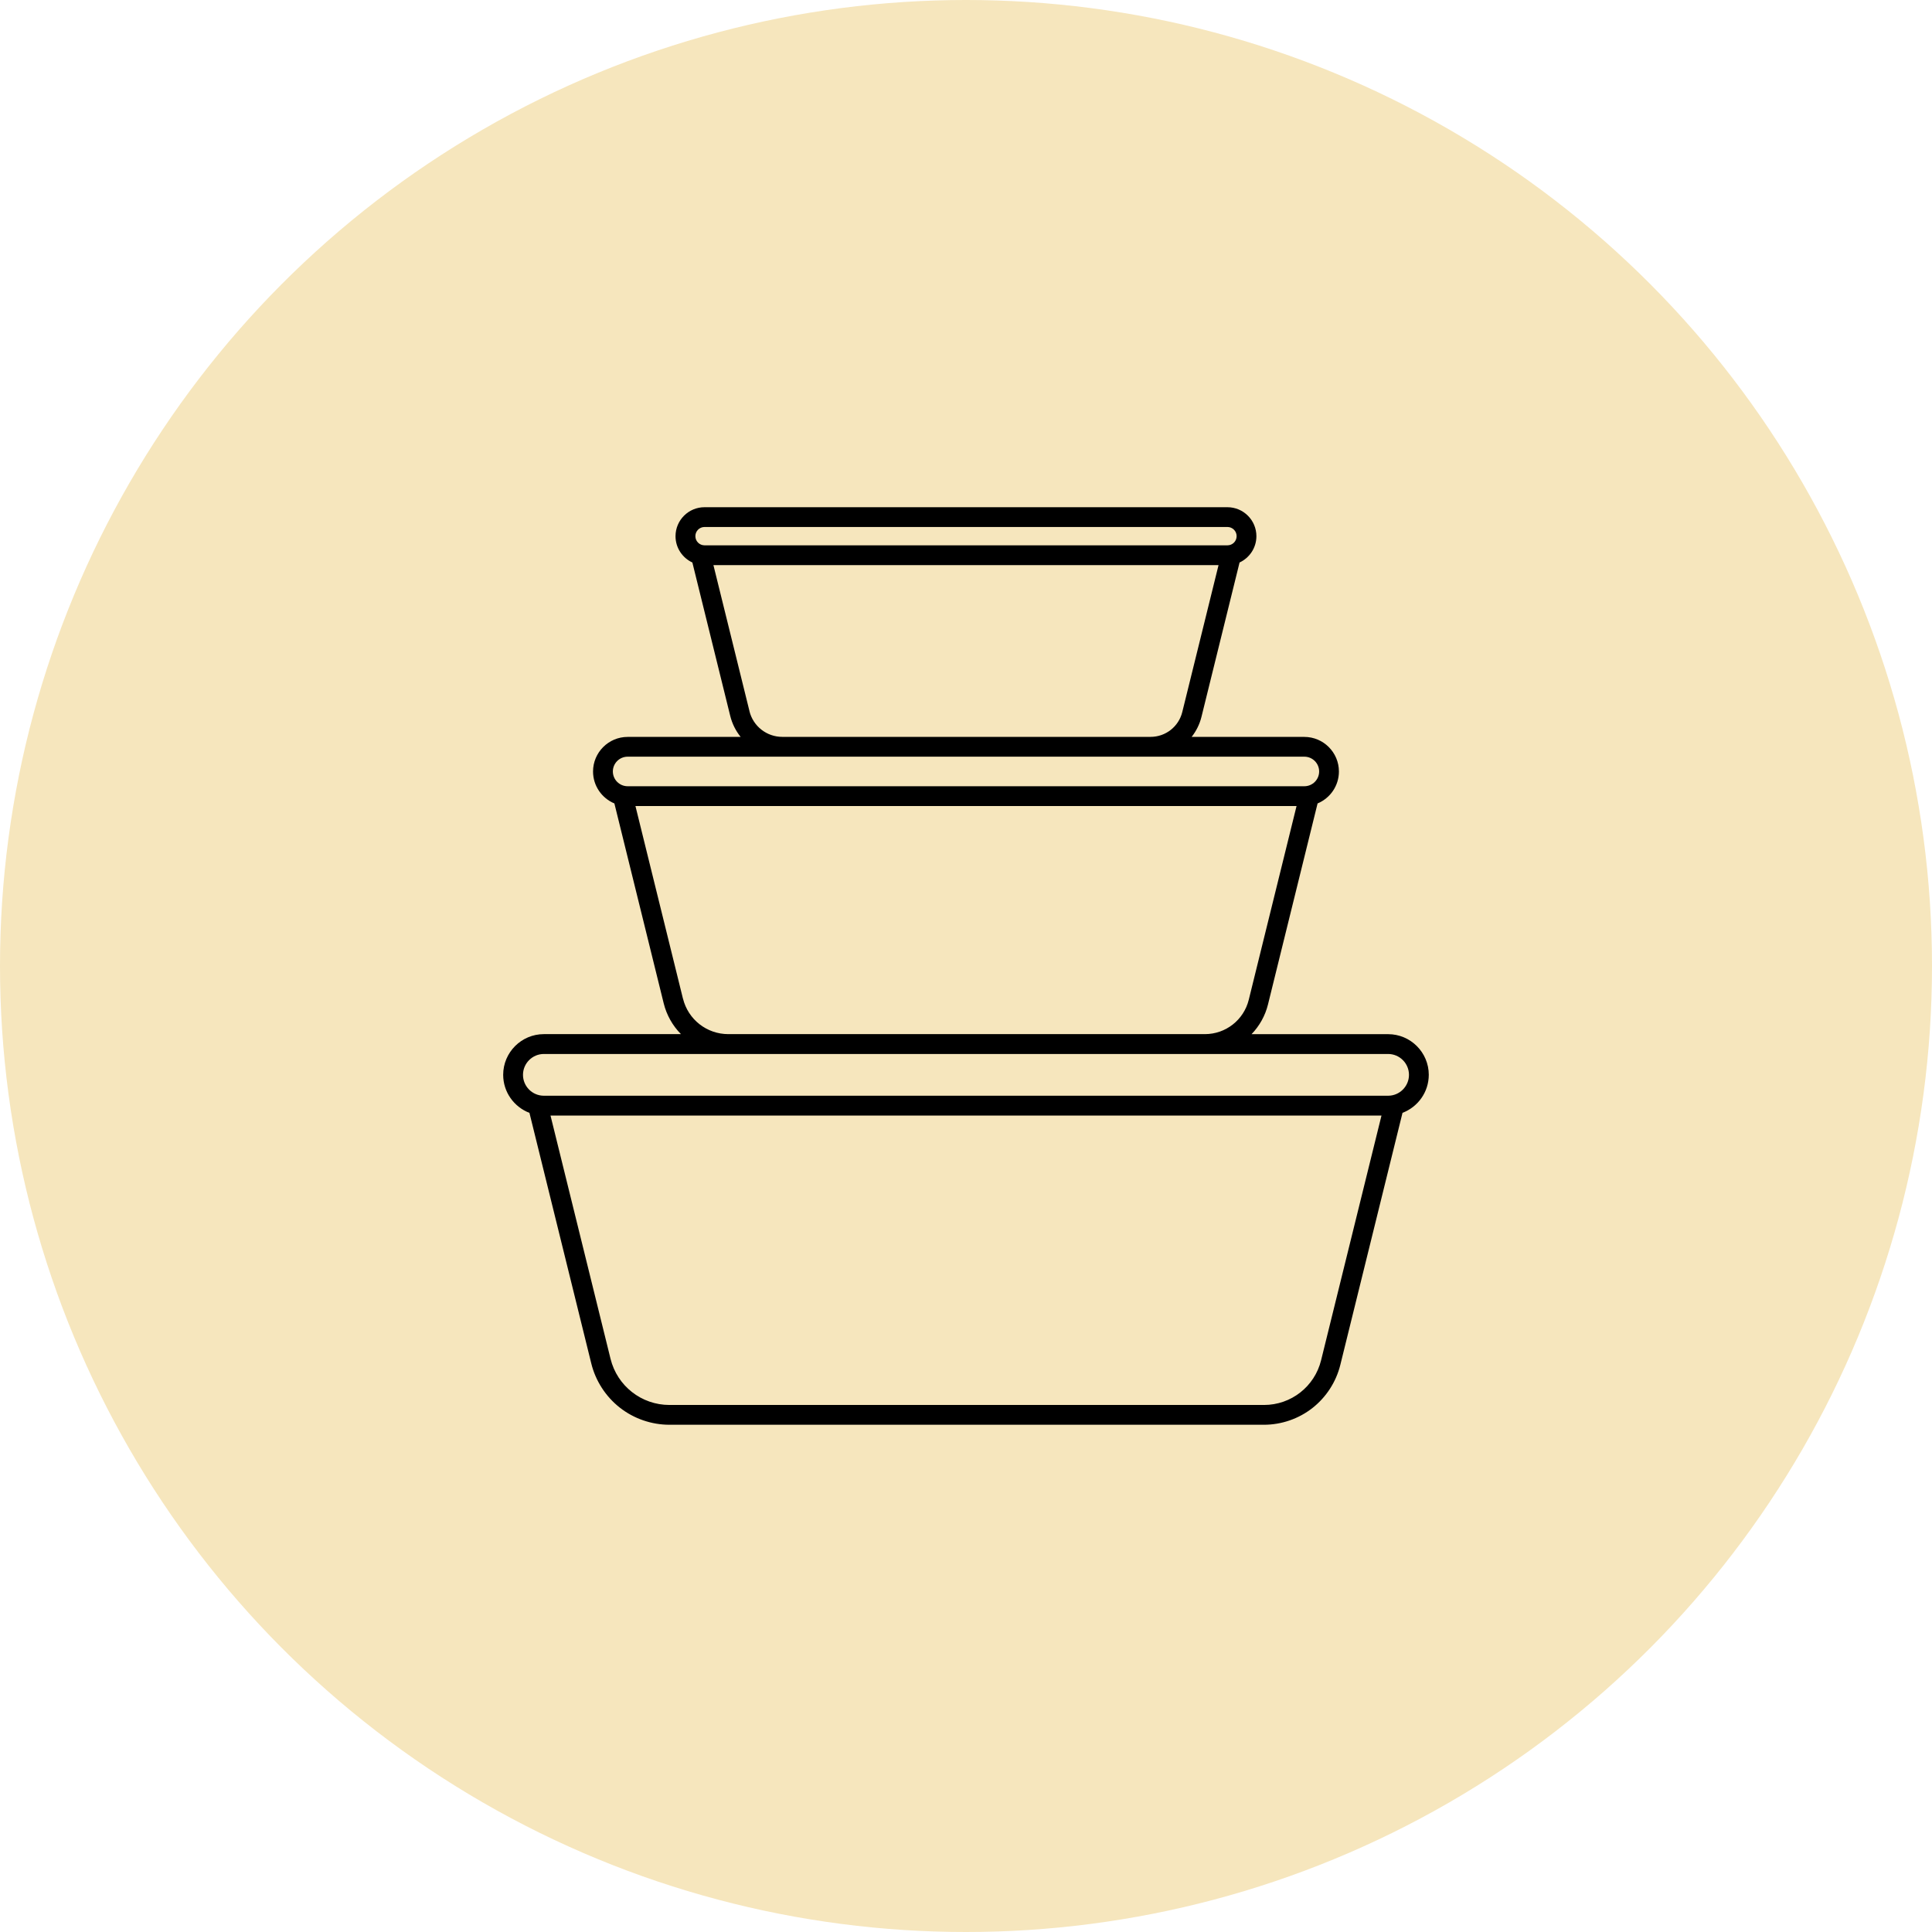 <?xml version="1.0" encoding="UTF-8"?>
<svg id="_レイヤー_2" data-name="レイヤー 2" xmlns="http://www.w3.org/2000/svg" viewBox="0 0 541.34 541.34">
  <defs>
    <style>
      .cls-1 {
        fill: #f6e6bd;
      }
    </style>
  </defs>
  <g id="body">
    <g>
      <circle class="cls-1" cx="270.67" cy="270.67" r="270.67"/>
      <path d="M400.34,301.17c0-6.29-5.11-11.4-11.4-11.4h-38.26c2.22-2.3,3.83-5.18,4.6-8.3l13.9-56.35c3.51-1.46,5.98-4.92,5.98-8.95,0-5.34-4.35-9.69-9.69-9.69h-31.58c1.28-1.62,2.24-3.52,2.76-5.63l10.67-43.24c2.78-1.29,4.72-4.11,4.72-7.37,0-4.48-3.64-8.12-8.12-8.12h-146.52c-4.48,0-8.12,3.64-8.12,8.12,0,3.26,1.93,6.08,4.72,7.37l10.61,42.99c.55,2.21,1.56,4.2,2.92,5.88h-31.67c-5.34,0-9.69,4.35-9.69,9.69,0,4.03,2.47,7.49,5.98,8.95l13.82,56.02c.8,3.25,2.49,6.25,4.83,8.62h-38.41c-6.29,0-11.4,5.11-11.4,11.4,0,4.86,3.06,9.02,7.36,10.66l17.33,70.23c1.2,4.87,4.04,9.26,7.99,12.36,3.95,3.1,8.89,4.8,13.91,4.8h166.57c4.9,0,9.73-1.66,13.59-4.69s6.63-7.31,7.81-12.07l17.43-70.64c4.3-1.64,7.36-5.8,7.36-10.66ZM197.41,147.66h146.52c1.42,0,2.57,1.15,2.57,2.57s-1.15,2.57-2.57,2.57h-146.52c-1.42,0-2.57-1.15-2.57-2.57s1.15-2.57,2.57-2.57ZM210,199.26l-10.1-40.91h141.53l-10.16,41.16c-1.01,4.1-4.67,6.96-8.89,6.96h-103.18c-4.37,0-8.16-2.97-9.21-7.21ZM175.86,212.02h189.62c2.28,0,4.14,1.86,4.14,4.14s-1.86,4.14-4.14,4.14h-189.62c-2.28,0-4.14-1.86-4.14-4.14s1.86-4.14,4.14-4.14ZM191.36,279.81l-13.31-53.96h185.24l-13.39,54.28c-1.4,5.67-6.46,9.63-12.3,9.63h-133.52c-6.04,0-11.26-4.09-12.71-9.95ZM370.17,381.13c-1.82,7.38-8.4,12.54-16.01,12.54h-166.57c-7.85,0-14.64-5.32-16.52-12.94l-16.82-68.16h232.84l-16.92,68.56ZM388.94,307.02h-236.55c-3.23,0-5.85-2.63-5.85-5.85s2.63-5.85,5.85-5.85h236.55c3.23,0,5.85,2.63,5.85,5.85s-2.63,5.85-5.85,5.85Z"/>
    </g>
  </g>
</svg>